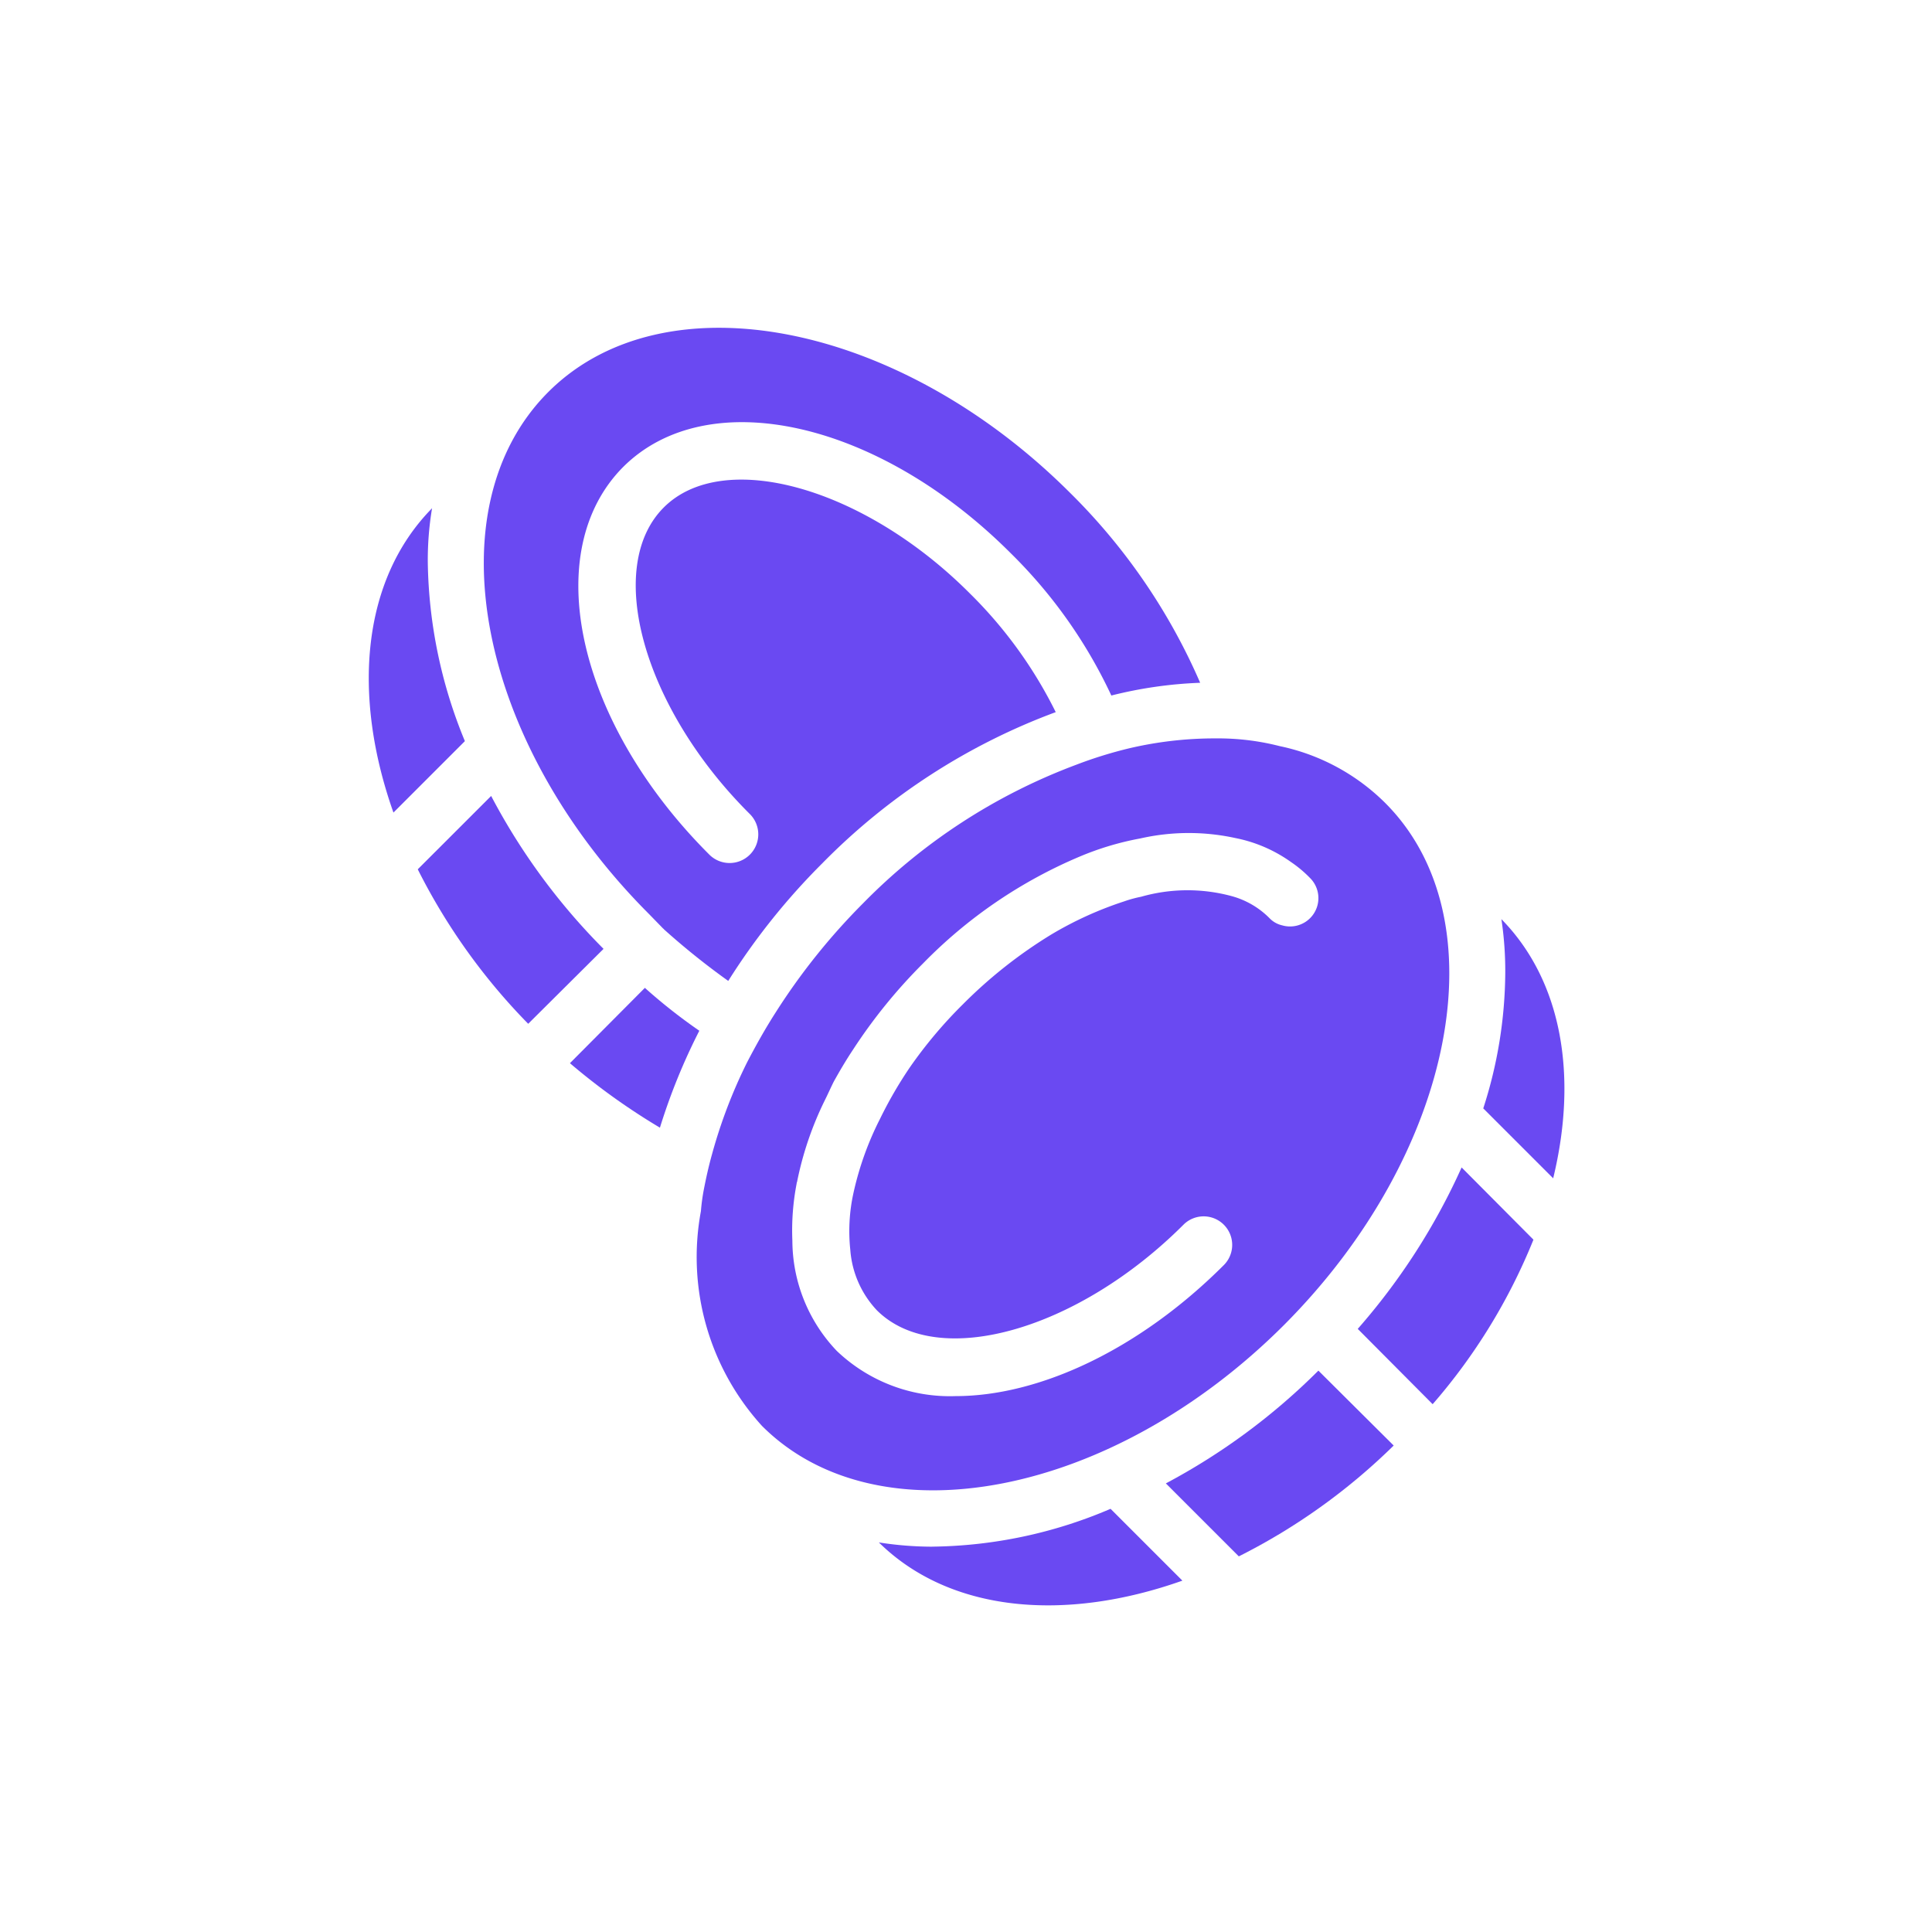 <?xml version="1.0" encoding="UTF-8" standalone="no"?>
<!-- Created with Inkscape (http://www.inkscape.org/) -->

<svg
   width="100"
   height="100"
   viewBox="0 0 26.458 26.458"
   version="1.1"
   id="svg5"
   inkscape:version="1.2.1 (9c6d41e, 2022-07-14)"
   xml:space="preserve"
   sodipodi:docname="icon-kendala-biaya.svg"
   xmlns:inkscape="http://www.inkscape.org/namespaces/inkscape"
   xmlns:sodipodi="http://sodipodi.sourceforge.net/DTD/sodipodi-0.dtd"
   xmlns="http://www.w3.org/2000/svg"
   xmlns:svg="http://www.w3.org/2000/svg"><sodipodi:namedview
     id="namedview7"
     pagecolor="#ffffff"
     bordercolor="#666666"
     borderopacity="1.0"
     inkscape:showpageshadow="false"
     inkscape:pageopacity="0"
     inkscape:pagecheckerboard="false"
     inkscape:deskcolor="#ffffff"
     inkscape:document-units="px"
     showgrid="false"
     inkscape:zoom="1.8027181"
     inkscape:cx="123.42474"
     inkscape:cy="45.764228"
     inkscape:window-width="1440"
     inkscape:window-height="847"
     inkscape:window-x="0"
     inkscape:window-y="25"
     inkscape:window-maximized="1"
     inkscape:current-layer="layer1"
     showguides="true"><sodipodi:guide
       position="13.229,22.384"
       orientation="0,-1"
       id="guide20771"
       inkscape:locked="false" /><sodipodi:guide
       position="23.306,4.661"
       orientation="0,-1"
       id="guide20773"
       inkscape:locked="false" /><sodipodi:guide
       position="3.153,13.523"
       orientation="1,0"
       id="guide20775"
       inkscape:locked="false" /><sodipodi:guide
       position="23.306,13.523"
       orientation="1,0"
       id="guide20777"
       inkscape:locked="false" /></sodipodi:namedview><defs
     id="defs2" /><g
     inkscape:label="Layer 1"
     inkscape:groupmode="layer"
     id="layer1"><g
       id="g21434"
       transform="matrix(0.486,0,0,0.486,3.517,3.517)"
       style="fill:#6a49f2;fill-opacity:1"><path
         d="m 11.456,18.935 h 0.011 v 0.011 a 20.901,20.901 0 0 0 1.817,1.458 18.899,18.899 0 0 1 2.655,-3.319 17.966,17.966 0 0 1 6.573,-4.255 A 12.44,12.44 0 0 0 20.097,9.49 C 17.104,6.486 13.143,5.387 11.467,7.063 9.781,8.75 10.891,12.711 13.883,15.692 A 0.808,0.808 0 1 1 12.741,16.835 C 9.008,13.102 7.952,8.304 10.325,5.92 12.708,3.548 17.507,4.615 21.239,8.347 a 13.823,13.823 0 0 1 2.84,4.015 11.971,11.971 0 0 1 2.503,-0.359 17.044,17.044 0 0 0 -3.656,-5.343 C 18.084,1.818 11.478,0.545 8.214,3.809 4.938,7.085 6.211,13.679 11.054,18.522 Z"
         id="path21416"
         style="fill:#6a49f2;fill-opacity:1" /><path
         d="m 28.944,30.1 c 4.832,-4.842 6.116,-11.448 2.851,-14.712 A 5.934,5.934 0 0 0 28.824,13.788 6.997,6.997 0 0 0 27.148,13.57 H 26.974 a 10.564,10.564 0 0 0 -2.361,0.272 12.011,12.011 0 0 0 -1.545,0.479 16.493,16.493 0 0 0 -5.996,3.907 18.076,18.076 0 0 0 -2.448,3.058 c -0.294,0.457 -0.555,0.925 -0.805,1.404 a 14.227,14.227 0 0 0 -0.99,2.59 c -0.098,0.348 -0.174,0.696 -0.239,1.034 a 5.593,5.593 0 0 0 -0.076,0.577 7.071,7.071 0 0 0 1.719,6.05 C 17.507,36.216 24.101,34.943 28.944,30.1 Z M 15.091,27.728 a 6.949,6.949 0 0 1 0.12,-1.611 0.082,0.082 0 0 1 0.011,-0.044 9.33,9.33 0 0 1 0.784,-2.307 c 0.087,-0.174 0.163,-0.348 0.25,-0.522 0.163,-0.294 0.348,-0.609 0.544,-0.903 a 14.932,14.932 0 0 1 1.97,-2.427 13.504,13.504 0 0 1 4.418,-3.014 8.219,8.219 0 0 1 1.708,-0.511 6.17,6.17 0 0 1 2.677,-0.011 4.04,4.04 0 0 1 1.567,0.675 3.412,3.412 0 0 1 0.533,0.446 0.799,0.799 0 0 1 -0.784,1.338 0.705,0.705 0 0 1 -0.348,-0.196 2.38,2.38 0 0 0 -1.088,-0.631 4.766,4.766 0 0 0 -2.535,0.022 3.439,3.439 0 0 0 -0.479,0.131 10.134,10.134 0 0 0 -2.057,0.936 13.251,13.251 0 0 0 -2.481,1.959 12.681,12.681 0 0 0 -1.502,1.785 11.751,11.751 0 0 0 -0.838,1.447 8.736,8.736 0 0 0 -0.751,2.1 4.996,4.996 0 0 0 -0.087,1.589 2.781,2.781 0 0 0 0.751,1.708 c 1.698,1.687 5.648,0.577 8.64,-2.416 a 0.804,0.804 0 1 1 1.132,1.143 c -2.383,2.383 -5.202,3.689 -7.552,3.689 A 4.614,4.614 0 0 1 16.342,30.829 4.518,4.518 0 0 1 15.091,27.728 Z"
         id="path21418"
         style="fill:#6a49f2;fill-opacity:1" /><path
         d="m 35.07,18.663 a 9.8,9.8 0 0 1 0.109,1.513 12.617,12.617 0 0 1 -0.62,3.82 l 1.97,1.97 c 0.696,-2.862 0.261,-5.55 -1.458,-7.302 z"
         id="path21420"
         style="fill:#6a49f2;fill-opacity:1" /><path
         d="m 31.022,30.209 2.111,2.122 a 16.399,16.399 0 0 0 2.84,-4.636 l -2.024,-2.035 a 18.238,18.238 0 0 1 -2.927,4.549 z"
         id="path21422"
         style="fill:#6a49f2;fill-opacity:1" /><path
         d="m 25.614,34.562 2.057,2.057 a 17.301,17.301 0 0 0 4.364,-3.123 l -2.122,-2.111 a 18.061,18.061 0 0 1 -4.298,3.178 z"
         id="path21424"
         style="fill:#6a49f2;fill-opacity:1" /><path
         d="m 19.03,36.346 a 9.754,9.754 0 0 1 -1.502,-0.12 c 2.002,1.97 5.234,2.253 8.553,1.077 l -2.024,-2.024 a 13.093,13.093 0 0 1 -5.027,1.066 z"
         id="path21426"
         style="fill:#6a49f2;fill-opacity:1" /><path
         d="M 10.934,20.6 8.823,22.722 a 18.484,18.484 0 0 0 2.536,1.817 17.122,17.122 0 0 1 1.11,-2.731 15.547,15.547 0 0 1 -1.534,-1.208 z"
         id="path21428"
         style="fill:#6a49f2;fill-opacity:1" /><path
         d="M 6.603,15.192 4.535,17.259 a 17.28,17.28 0 0 0 3.112,4.353 L 9.77,19.501 A 17.902,17.902 0 0 1 6.603,15.192 Z"
         id="path21430"
         style="fill:#6a49f2;fill-opacity:1" /><path
         d="M 4.818,8.619 A 8.857,8.857 0 0 1 4.938,7.085 c -1.98,2.013 -2.263,5.256 -1.088,8.575 L 5.863,13.647 A 13.645,13.645 0 0 1 4.818,8.619 Z"
         id="path21432"
         style="fill:#6a49f2;fill-opacity:1" /></g></g></svg>
